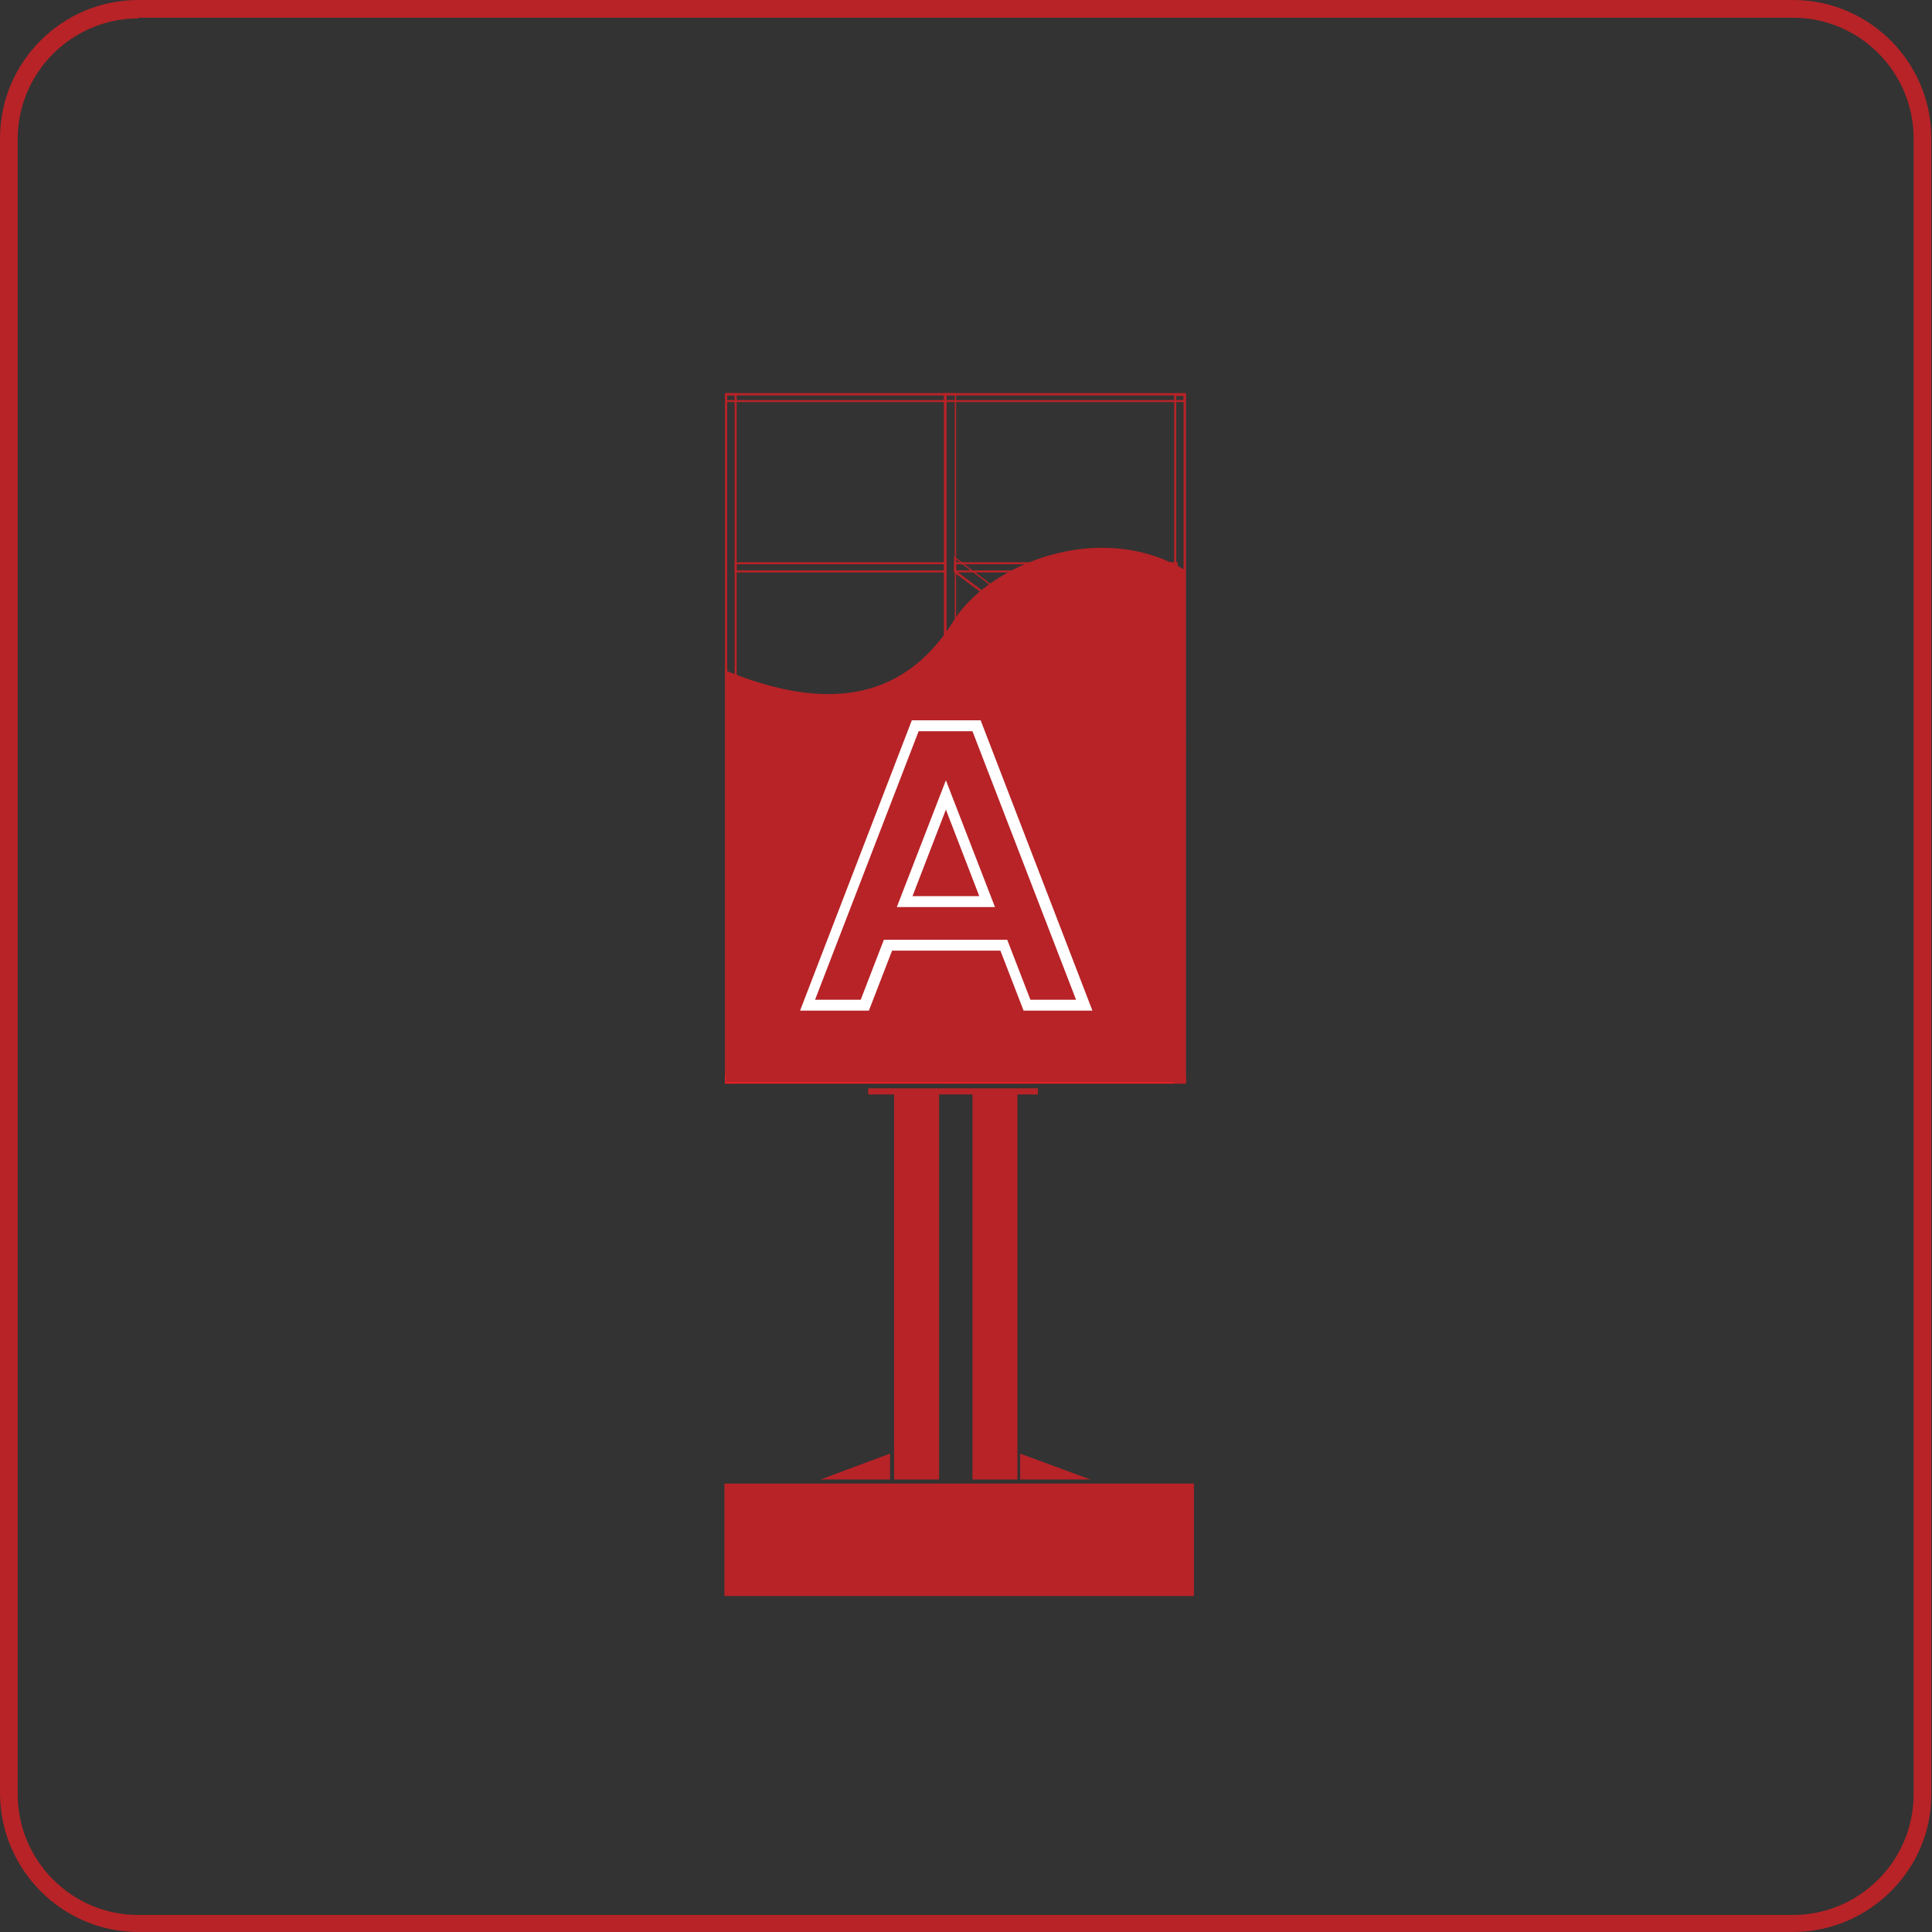 <?xml version="1.0" encoding="utf-8"?>
<!-- Generator: Adobe Illustrator 17.1.0, SVG Export Plug-In . SVG Version: 6.00 Build 0)  -->
<!DOCTYPE svg PUBLIC "-//W3C//DTD SVG 1.1//EN" "http://www.w3.org/Graphics/SVG/1.1/DTD/svg11.dtd">
<svg version="1.1" id="Layer_1" xmlns="http://www.w3.org/2000/svg" xmlns:xlink="http://www.w3.org/1999/xlink" x="0px" y="0px"
	 viewBox="0 0 283.5 283.5" enable-background="new 0 0 283.5 283.5" xml:space="preserve">
<rect x="0" y="0" width="283.5" height="283.5" fill="#333333" stroke="none"/>
<path fill="#B72327" d="M263.1,283.5H20.3C9.1,283.5,0,274.3,0,263.1V20.3C0,9.1,9.1,0,20.3,0h242.8c11.2,0,20.3,9.1,20.3,20.3
	v242.9C283.5,274.3,274.3,283.5,263.1,283.5z M20.3,2.7c-9.7,0-17.7,7.9-17.7,17.7v242.9c0,9.7,7.9,17.7,17.7,17.7h242.8
	c9.7,0,17.7-7.9,17.7-17.7V20.3c0-9.7-7.9-17.7-17.7-17.7H20.3z"/>
<g>
	<rect x="106.3" y="217.7" fill-rule="evenodd" clip-rule="evenodd" fill="#B72327" width="68.9" height="16.5"/>
	<rect x="131.2" y="160.3" fill-rule="evenodd" clip-rule="evenodd" fill="#B72327" width="6.6" height="56.8"/>
	<polyline fill-rule="evenodd" clip-rule="evenodd" fill="#B72327" points="149.7,213.3 160,217.1 149.7,217.1 	"/>
	<polyline fill-rule="evenodd" clip-rule="evenodd" fill="#B72327" points="130.6,213.3 120.4,217.1 130.6,217.1 	"/>
	<rect x="127.8" y="216.4" fill-rule="evenodd" clip-rule="evenodd" fill="#B72327" width="0.9" height="0.3"/>
	<rect x="128.1" y="216.7" fill-rule="evenodd" clip-rule="evenodd" fill="#B72327" width="0.4" height="0.2"/>
	<rect x="133" y="216.4" fill-rule="evenodd" clip-rule="evenodd" fill="#B72327" width="0.9" height="0.3"/>
	<rect x="133.3" y="216.7" fill-rule="evenodd" clip-rule="evenodd" fill="#B72327" width="0.4" height="0.2"/>
	<rect x="146.4" y="216.4" fill-rule="evenodd" clip-rule="evenodd" fill="#B72327" width="0.9" height="0.3"/>
	<rect x="146.7" y="216.7" fill-rule="evenodd" clip-rule="evenodd" fill="#B72327" width="0.4" height="0.2"/>
	<rect x="151.6" y="216.4" fill-rule="evenodd" clip-rule="evenodd" fill="#B72327" width="0.9" height="0.3"/>
	<rect x="151.9" y="216.7" fill-rule="evenodd" clip-rule="evenodd" fill="#B72327" width="0.4" height="0.2"/>
	<rect x="128.3" y="160.1" fill-rule="evenodd" clip-rule="evenodd" fill="#B72327" width="23.2" height="0.2"/>
	<polyline fill="#B72327" points="128.3,159.7 152.3,159.7 152.3,160.6 127.4,160.6 127.4,159.7 	"/>
	<rect x="142.7" y="160.3" fill-rule="evenodd" clip-rule="evenodd" fill="#B72327" width="6.6" height="56.8"/>
	<path fill="#B72327" d="M174,159h-67.6V57.7H174V159z M106.7,158.7h67V58h-67V158.7z"/>
	<path fill="#B72327" d="M140.3,159h-1.8V57.7h1.8V159z M138.9,158.7h1.2V58h-1.2V158.7z"/>
	<path fill="#B72327" d="M108.1,159h-1.7V57.7h1.7V159z M106.7,158.7h1.1V58h-1.1V158.7z"/>
	<rect x="106.5" y="157.9" fill-rule="evenodd" clip-rule="evenodd" fill="#B72327" width="67.3" height="1"/>
	<path fill="#ED2026" d="M174,159h-67.6v-1.3H174V159z M106.7,158.7h67V158h-67V158.7z"/>
	<path fill="#B72327" d="M174,59h-67.6v-1.3H174V59z M106.7,58.7h67V58h-67V58.7z"/>
	<rect x="107.9" y="107.8" fill-rule="evenodd" clip-rule="evenodd" fill="#B72327" width="30.8" height="1.2"/>
	<path fill="#ED2026" d="M138.9,109.2h-31.1v-1.5h31.1V109.2z M108.1,108.9h30.5V108h-30.5V108.9z"/>
	<rect x="107.9" y="133.1" fill-rule="evenodd" clip-rule="evenodd" fill="#B72327" width="30.8" height="1.2"/>
	<path fill="#ED2026" d="M138.9,134.4h-31.1v-1.5h31.1V134.4z M108.1,134.1h30.5v-0.9h-30.5V134.1z"/>
	<path fill="#B72327" d="M138.9,84h-31.1v-1.5h31.1V84z M108.1,83.7h30.5v-0.9h-30.5V83.7z"/>
	<rect x="140.2" y="133.1" fill-rule="evenodd" clip-rule="evenodd" fill="#B72327" width="32.2" height="1.2"/>
	<path fill="#ED2026" d="M172.6,134.4H140v-1.5h32.5V134.4z M140.3,134.1h32v-0.9h-32V134.1z"/>
	<path fill="#B72327" d="M172.8,84H140v-1.5h32.8V84z M140.3,83.7h32.2v-0.9h-32.2V83.7z"/>
	<polygon fill-rule="evenodd" clip-rule="evenodd" fill="#B72327" points="140.2,135 140.2,133.1 172.4,109.1 173.8,109.7 	"/>
	<path fill="#ED2026" d="M140,135.3V133l0.1,0l32.3-24l1.7,0.6l-0.2,0.2L140,135.3z M140.3,133.1v1.6l33.2-25.1l-1.1-0.4
		L140.3,133.1z"/>
	<path fill="#B72327" d="M172.4,108L172.4,108l-32.4-24v-2.4l0.2,0.2l33.9,25.5L172.4,108z M140.3,83.8l32.1,23.8l1.1-0.4
		l-33.2-25.1V83.8z"/>
	<path fill="#B72327" d="M174,159h-1.7V57.8h1.7V159z M172.6,158.7h1.1V58.1h-1.1V158.7z"/>
	<path fill-rule="evenodd" clip-rule="evenodd" fill="#B72327" d="M106.5,158.8V98.4c14.1,5.8,25.9,4.9,33.5-7.4
		c5-8,21.1-14.9,33.8-7.4v75.2"/>
	<path fill="#FFFFFF" d="M138.8,118.8l-4.9,12.7h9.8 M138.8,114.5l7.2,18.6l-14.4,0L138.8,114.5z M133.8,105.7l10.1,0l16.4,42.6
		l-10.1,0l-3.4-8.8l-15.9,0l-3.4,8.8l-10.1,0L133.8,105.7z M134.8,107.3l-15.2,39.4l6.7,0l3.4-8.8l18.1,0l3.4,8.8l6.7,0l-15.2-39.4
		L134.8,107.3z"/>
</g>
</svg>
